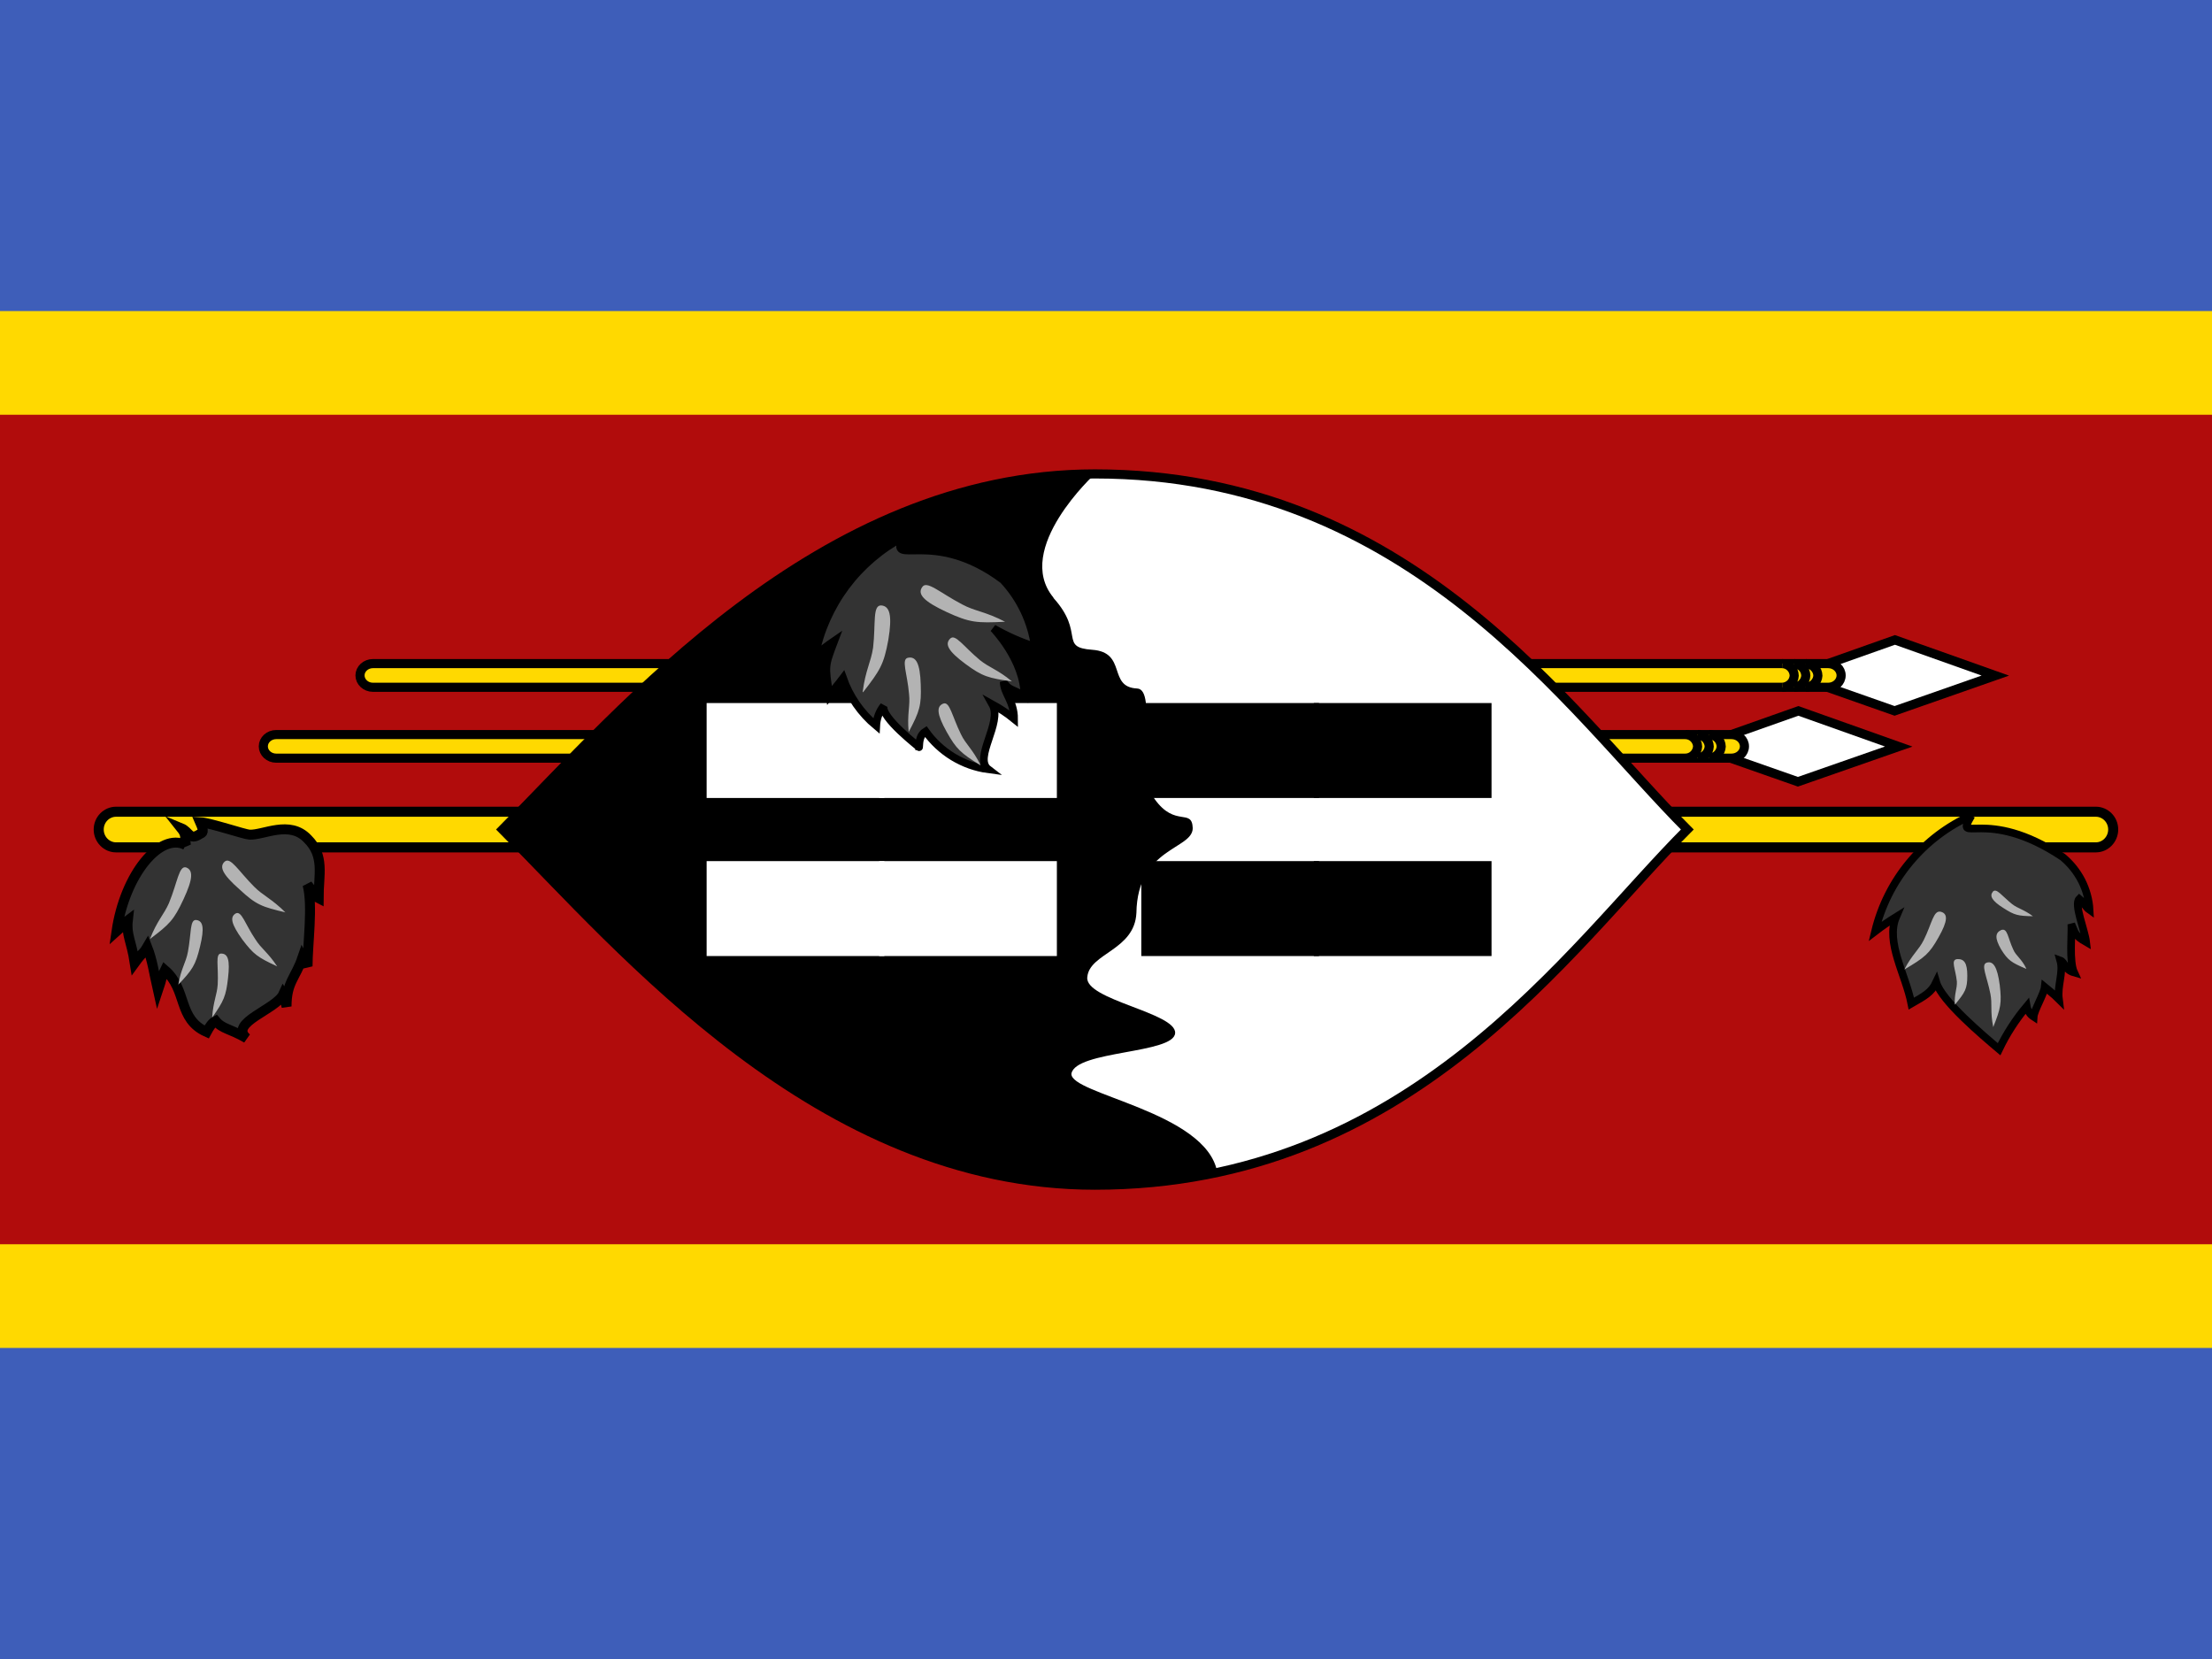 <svg width="24" height="18" viewBox="0 0 24 18" fill="none" xmlns="http://www.w3.org/2000/svg">
<rect x="0" y="0" width="24" height="18" fill="#808080" stroke="none"/>
<g id="eswatini" clip-path="url(#clip0_3198_17654)">
<g id="Group">
<path id="Vector" d="M0 0H24V18H0V0Z" fill="#3E5EB9"/>
<path id="Vector_2" d="M0 3.375H24V14.625H0V3.375Z" fill="#FFD900"/>
<path id="Vector_3" d="M0 4.5H24V13.5H0V4.5Z" fill="#B10C0C"/>
<g id="Group_2">
<g id="a">
<path id="Vector_4" d="M20.56 6.943L19.467 7.33L20.556 7.713L21.649 7.33L20.56 6.943Z" fill="white" stroke="black" stroke-width="0.099"/>
<path id="Vector_5" d="M19.836 7.2H4.046C3.969 7.2 3.906 7.258 3.906 7.328C3.906 7.399 3.969 7.457 4.046 7.457H19.836C19.913 7.457 19.976 7.399 19.976 7.328C19.976 7.258 19.913 7.2 19.836 7.2Z" fill="#FFD900" stroke="black" stroke-width="0.099"/>
<g id="Vector_6">
<path d="M19.593 7.457C19.627 7.456 19.659 7.442 19.683 7.419C19.707 7.396 19.722 7.364 19.724 7.331C19.723 7.296 19.709 7.264 19.684 7.24C19.66 7.215 19.628 7.201 19.593 7.2M19.467 7.457C19.5 7.455 19.531 7.441 19.554 7.417C19.577 7.394 19.591 7.363 19.593 7.331C19.592 7.297 19.579 7.265 19.556 7.241C19.532 7.217 19.501 7.202 19.467 7.2M19.337 7.457C19.37 7.456 19.402 7.442 19.427 7.419C19.451 7.396 19.465 7.364 19.467 7.331C19.466 7.296 19.452 7.264 19.428 7.24C19.404 7.215 19.371 7.201 19.337 7.2" fill="#FFD900"/>
<path d="M19.593 7.457C19.627 7.456 19.659 7.442 19.683 7.419C19.707 7.396 19.722 7.364 19.724 7.331C19.723 7.296 19.709 7.264 19.684 7.24C19.66 7.215 19.628 7.201 19.593 7.2M19.467 7.457C19.5 7.455 19.531 7.441 19.554 7.417C19.577 7.394 19.591 7.363 19.593 7.331C19.592 7.297 19.579 7.265 19.556 7.241C19.532 7.217 19.501 7.202 19.467 7.2M19.337 7.457C19.37 7.456 19.402 7.442 19.427 7.419C19.451 7.396 19.465 7.364 19.467 7.331C19.466 7.296 19.452 7.264 19.428 7.24C19.404 7.215 19.371 7.201 19.337 7.2" stroke="black" stroke-width="0.099"/>
</g>
</g>
<g id="a_2">
<path id="Vector_7" d="M19.512 7.713L18.418 8.1L19.507 8.482L20.601 8.1L19.512 7.713Z" fill="white" stroke="black" stroke-width="0.099"/>
<path id="Vector_8" d="M18.787 7.97H2.997C2.92 7.97 2.857 8.027 2.857 8.098C2.857 8.169 2.92 8.226 2.997 8.226H18.787C18.864 8.226 18.927 8.169 18.927 8.098C18.927 8.027 18.864 7.97 18.787 7.97Z" fill="#FFD900" stroke="black" stroke-width="0.099"/>
<g id="Vector_9">
<path d="M18.545 8.226C18.578 8.225 18.61 8.212 18.634 8.188C18.658 8.165 18.673 8.134 18.675 8.1C18.674 8.066 18.66 8.033 18.636 8.009C18.611 7.985 18.579 7.971 18.545 7.97M18.419 8.226C18.451 8.224 18.482 8.21 18.505 8.187C18.529 8.164 18.543 8.133 18.545 8.1C18.544 8.067 18.53 8.035 18.507 8.011C18.483 7.987 18.452 7.972 18.419 7.97M18.288 8.226C18.322 8.225 18.354 8.212 18.378 8.188C18.402 8.165 18.416 8.134 18.419 8.1C18.418 8.066 18.403 8.033 18.379 8.009C18.355 7.985 18.322 7.971 18.288 7.97" fill="#FFD900"/>
<path d="M18.545 8.226C18.578 8.225 18.61 8.212 18.634 8.188C18.658 8.165 18.673 8.134 18.675 8.1C18.674 8.066 18.66 8.033 18.636 8.009C18.611 7.985 18.579 7.971 18.545 7.97M18.419 8.226C18.451 8.224 18.482 8.21 18.505 8.187C18.529 8.164 18.543 8.133 18.545 8.1C18.544 8.067 18.53 8.035 18.507 8.011C18.483 7.987 18.452 7.972 18.419 7.97M18.288 8.226C18.322 8.225 18.354 8.212 18.378 8.188C18.402 8.165 18.416 8.134 18.419 8.1C18.418 8.066 18.403 8.033 18.379 8.009C18.355 7.985 18.322 7.971 18.288 7.97" stroke="black" stroke-width="0.099"/>
</g>
</g>
<path id="Vector_10" d="M22.739 8.807H1.26C1.156 8.807 1.071 8.893 1.071 9C1.071 9.107 1.156 9.194 1.26 9.194H22.739C22.843 9.194 22.928 9.107 22.928 9C22.928 8.893 22.843 8.807 22.739 8.807Z" fill="#FFD900" stroke="black" stroke-width="0.109"/>
</g>
<path id="Vector_11" d="M18.307 9C17.021 10.287 15.307 12.859 11.88 12.859C8.88 12.859 6.738 10.287 5.452 9C6.735 7.714 8.88 5.142 11.88 5.142C15.307 5.142 17.021 7.714 18.307 9Z" fill="white" stroke="black" stroke-width="0.099"/>
<path id="Vector_12" d="M11.43 6.488C11.775 6.87 11.486 7.024 11.85 7.05C12.232 7.077 12.015 7.455 12.337 7.47C12.562 7.478 12.315 8.378 12.528 8.67C12.75 8.982 12.933 8.764 12.941 8.985C12.941 9.218 12.341 9.192 12.33 9.904C12.311 10.313 11.82 10.339 11.797 10.602C11.767 10.849 12.765 10.988 12.75 11.209C12.738 11.434 11.673 11.397 11.625 11.648C11.602 11.873 13.087 12.06 13.207 12.717C12.982 12.792 12.356 12.855 11.88 12.859C8.88 12.859 6.738 10.287 5.452 8.997C6.738 7.714 8.88 5.142 11.88 5.142C11.88 5.142 10.991 5.955 11.43 6.484V6.488Z" fill="black"/>
<g id="Group_3">
<g id="d">
<g id="c">
<g id="b">
<path d="M8.01 8.658V7.628V8.658ZM8.631 7.628V8.658V7.628ZM9.252 7.628V8.658V7.628Z" fill="black"/>
<path d="M8.01 8.658V7.628M8.631 7.628V8.658M9.252 7.628V8.658" stroke="white" stroke-width="0.686"/>
</g>
<g id="b_2">
<path d="M8.01 10.373V9.343V10.373ZM8.631 9.343V10.373V9.343ZM9.252 9.343V10.373V9.343Z" fill="black"/>
<path d="M8.01 10.373V9.343M8.631 9.343V10.373M9.252 9.343V10.373" stroke="white" stroke-width="0.686"/>
</g>
</g>
<g id="c_2">
<g id="b_3">
<path d="M9.882 8.658V7.628V8.658ZM10.503 7.628V8.658V7.628ZM11.124 7.628V8.658V7.628Z" fill="black"/>
<path d="M9.882 8.658V7.628M10.503 7.628V8.658M11.124 7.628V8.658" stroke="white" stroke-width="0.686"/>
</g>
<g id="b_4">
<path d="M9.882 10.373V9.343V10.373ZM10.503 9.343V10.373V9.343ZM11.124 9.343V10.373V9.343Z" fill="black"/>
<path d="M9.882 10.373V9.343M10.503 9.343V10.373M11.124 9.343V10.373" stroke="white" stroke-width="0.686"/>
</g>
</g>
</g>
</g>
<g id="d_2">
<g id="c_3">
<g id="b_5">
<path d="M12.726 8.658V7.628V8.658ZM13.347 7.628V8.658V7.628ZM13.968 7.628V8.658V7.628Z" fill="black"/>
<path d="M12.726 8.658V7.628M13.347 7.628V8.658M13.968 7.628V8.658" stroke="black" stroke-width="0.686"/>
</g>
<g id="b_6">
<path d="M12.726 10.373V9.343V10.373ZM13.347 9.343V10.373V9.343ZM13.968 9.343V10.373V9.343Z" fill="black"/>
<path d="M12.726 10.373V9.343M13.347 9.343V10.373M13.968 9.343V10.373" stroke="black" stroke-width="0.686"/>
</g>
</g>
<g id="c_4">
<g id="b_7">
<path d="M14.598 8.658V7.628V8.658ZM15.219 7.628V8.658V7.628ZM15.84 7.628V8.658V7.628Z" fill="black"/>
<path d="M14.598 8.658V7.628M15.219 7.628V8.658M15.84 7.628V8.658" stroke="black" stroke-width="0.686"/>
</g>
<g id="b_8">
<path d="M14.598 10.373V9.343V10.373ZM15.219 9.343V10.373V9.343ZM15.84 9.343V10.373V9.343Z" fill="black"/>
<path d="M14.598 10.373V9.343M15.219 9.343V10.373M15.84 9.343V10.373" stroke="black" stroke-width="0.686"/>
</g>
</g>
</g>
<g id="Group_4">
<path id="Vector_13" d="M21.39 8.849C21.195 9.183 21.54 8.737 22.38 9.299C22.465 9.37 22.535 9.457 22.586 9.556C22.636 9.655 22.666 9.763 22.672 9.873C22.635 9.847 22.601 9.787 22.56 9.753C22.5 9.813 22.62 10.091 22.635 10.222C22.504 10.147 22.515 10.117 22.474 10.027C22.481 10.132 22.448 10.432 22.504 10.552C22.399 10.522 22.406 10.44 22.354 10.421C22.391 10.552 22.32 10.691 22.339 10.841C22.279 10.781 22.211 10.732 22.185 10.71C22.177 10.784 22.069 10.964 22.065 11.032C22.045 11.019 22.029 11.003 22.016 10.983C22.003 10.964 21.994 10.942 21.99 10.919C21.871 11.061 21.77 11.217 21.69 11.384C21.514 11.235 21.067 10.86 21.008 10.657C20.955 10.77 20.88 10.807 20.738 10.889C20.677 10.575 20.456 10.222 20.573 9.948C20.494 9.997 20.417 10.05 20.344 10.106C20.411 9.829 20.54 9.572 20.722 9.354C20.904 9.135 21.134 8.961 21.394 8.846L21.39 8.849Z" fill="#333333" stroke="black" stroke-width="0.083"/>
<path id="Vector_14" d="M20.662 10.519C20.745 10.358 20.82 10.305 20.872 10.2C20.962 10.02 20.977 9.87 21.06 9.893C21.135 9.915 21.135 9.99 21.033 10.17C20.932 10.35 20.883 10.388 20.662 10.519ZM21.21 10.901C21.202 10.781 21.236 10.729 21.232 10.65C21.217 10.508 21.161 10.414 21.236 10.406C21.311 10.403 21.345 10.448 21.345 10.586C21.345 10.729 21.322 10.766 21.21 10.901ZM21.626 11.141C21.592 10.973 21.618 10.898 21.596 10.785C21.558 10.59 21.487 10.463 21.558 10.444C21.626 10.425 21.671 10.489 21.697 10.688C21.72 10.883 21.708 10.939 21.626 11.145V11.141ZM22.057 9.941C21.956 9.866 21.896 9.859 21.832 9.81C21.72 9.72 21.66 9.63 21.622 9.675C21.585 9.72 21.611 9.773 21.735 9.851C21.858 9.93 21.892 9.938 22.057 9.941ZM21.986 10.511C21.933 10.399 21.873 10.373 21.843 10.301C21.783 10.174 21.783 10.065 21.712 10.091C21.648 10.121 21.641 10.178 21.712 10.301C21.787 10.421 21.825 10.444 21.982 10.511H21.986Z" fill="#B3B3B3"/>
<path id="Vector_15" d="M2.017 9.172C2.002 9.075 2.025 9.06 1.965 8.985C2.055 9.022 2.055 9.123 2.164 9.052C2.201 9.033 2.22 9.033 2.171 8.921C2.284 8.928 2.647 9.052 2.707 9.056C2.861 9.063 3.142 8.895 3.337 9.101C3.525 9.288 3.457 9.487 3.457 9.746C3.382 9.708 3.42 9.697 3.337 9.6C3.397 9.832 3.337 10.241 3.337 10.485C3.307 10.425 3.311 10.451 3.281 10.391C3.206 10.612 3.109 10.653 3.109 10.92C3.079 10.815 3.109 10.837 3.075 10.785C3 10.953 2.475 11.096 2.677 11.265C2.497 11.16 2.415 11.167 2.34 11.077C2.302 11.096 2.272 11.141 2.242 11.197C1.924 11.055 2.036 10.74 1.789 10.526C1.744 10.616 1.762 10.605 1.714 10.747C1.669 10.548 1.654 10.421 1.597 10.275C1.549 10.357 1.552 10.323 1.462 10.447C1.425 10.207 1.369 10.147 1.387 9.986C1.297 10.053 1.357 10.023 1.264 10.106C1.354 9.487 1.736 9.026 2.014 9.168L2.017 9.172Z" fill="#333333" stroke="black" stroke-width="0.108"/>
<path id="Vector_16" d="M1.627 10.188C1.706 9.986 1.777 9.926 1.833 9.799C1.927 9.57 1.942 9.386 2.021 9.412C2.096 9.442 2.096 9.532 1.991 9.757C1.886 9.982 1.841 10.027 1.627 10.188ZM1.934 10.687C1.964 10.507 2.017 10.447 2.039 10.327C2.077 10.125 2.058 9.975 2.129 9.982C2.204 9.99 2.219 10.069 2.171 10.267C2.122 10.473 2.088 10.522 1.931 10.687H1.934ZM2.302 11.04C2.313 10.867 2.354 10.796 2.362 10.684C2.373 10.489 2.332 10.346 2.399 10.346C2.474 10.346 2.497 10.417 2.474 10.612C2.452 10.807 2.429 10.86 2.302 11.04ZM3.097 9.9C2.947 9.75 2.857 9.72 2.759 9.622C2.587 9.45 2.501 9.292 2.437 9.349C2.377 9.405 2.414 9.487 2.598 9.649C2.778 9.817 2.842 9.84 3.101 9.9H3.097ZM3.007 10.485C2.909 10.335 2.834 10.293 2.771 10.192C2.658 10.024 2.621 9.877 2.557 9.911C2.493 9.949 2.508 10.024 2.628 10.192C2.752 10.357 2.797 10.387 3.007 10.485Z" fill="#B3B3B3"/>
<path id="Vector_17" d="M9.803 5.827C9.623 6.172 10.114 5.715 10.883 6.292C11.07 6.492 11.19 6.745 11.228 7.016C11.071 6.966 10.92 6.899 10.778 6.817C10.778 6.817 11.115 7.162 11.115 7.552C10.995 7.477 10.935 7.488 10.89 7.398C10.89 7.522 11.003 7.605 11.003 7.8C10.929 7.74 10.85 7.688 10.767 7.642C10.879 7.841 10.56 8.223 10.722 8.347C10.586 8.329 10.456 8.282 10.339 8.211C10.223 8.14 10.122 8.046 10.043 7.935C9.983 7.972 9.975 8.036 9.972 8.107C9.983 8.111 9.548 7.781 9.589 7.657C9.539 7.719 9.511 7.795 9.507 7.875C9.342 7.738 9.218 7.559 9.147 7.357C9.079 7.447 9.072 7.447 9 7.545C8.948 7.218 8.948 7.23 9.053 6.952C8.98 7.002 8.91 7.056 8.843 7.113C8.898 6.841 9.012 6.585 9.178 6.362C9.344 6.14 9.558 5.957 9.803 5.827Z" fill="#333333" stroke="black" stroke-width="0.083"/>
<path id="Vector_18" d="M9.36 7.507C9.39 7.271 9.45 7.184 9.473 7.027C9.503 6.764 9.465 6.562 9.563 6.569C9.653 6.577 9.683 6.674 9.638 6.944C9.589 7.211 9.548 7.274 9.364 7.511L9.36 7.507ZM9.859 7.942C9.84 7.747 9.878 7.657 9.863 7.529C9.844 7.304 9.773 7.147 9.855 7.136C9.938 7.121 9.983 7.196 9.99 7.428C9.998 7.653 9.979 7.717 9.859 7.942ZM10.639 8.302C10.553 8.126 10.478 8.077 10.425 7.964C10.328 7.766 10.305 7.608 10.234 7.634C10.159 7.664 10.163 7.747 10.272 7.942C10.377 8.129 10.425 8.171 10.635 8.302H10.639ZM10.905 6.746C10.688 6.633 10.579 6.633 10.44 6.558C10.197 6.431 10.054 6.292 10.005 6.371C9.953 6.446 10.02 6.524 10.272 6.641C10.523 6.757 10.602 6.761 10.902 6.746H10.905ZM10.98 7.394C10.83 7.267 10.733 7.244 10.632 7.162C10.452 7.012 10.365 6.873 10.309 6.929C10.249 6.989 10.287 7.064 10.474 7.203C10.662 7.342 10.725 7.357 10.984 7.394H10.98Z" fill="#B3B3B3"/>
</g>
</g>
</g>
<defs>
<clipPath id="clip0_3198_17654">
<rect width="24" height="18" fill="white"/>
</clipPath>
</defs>
</svg>
